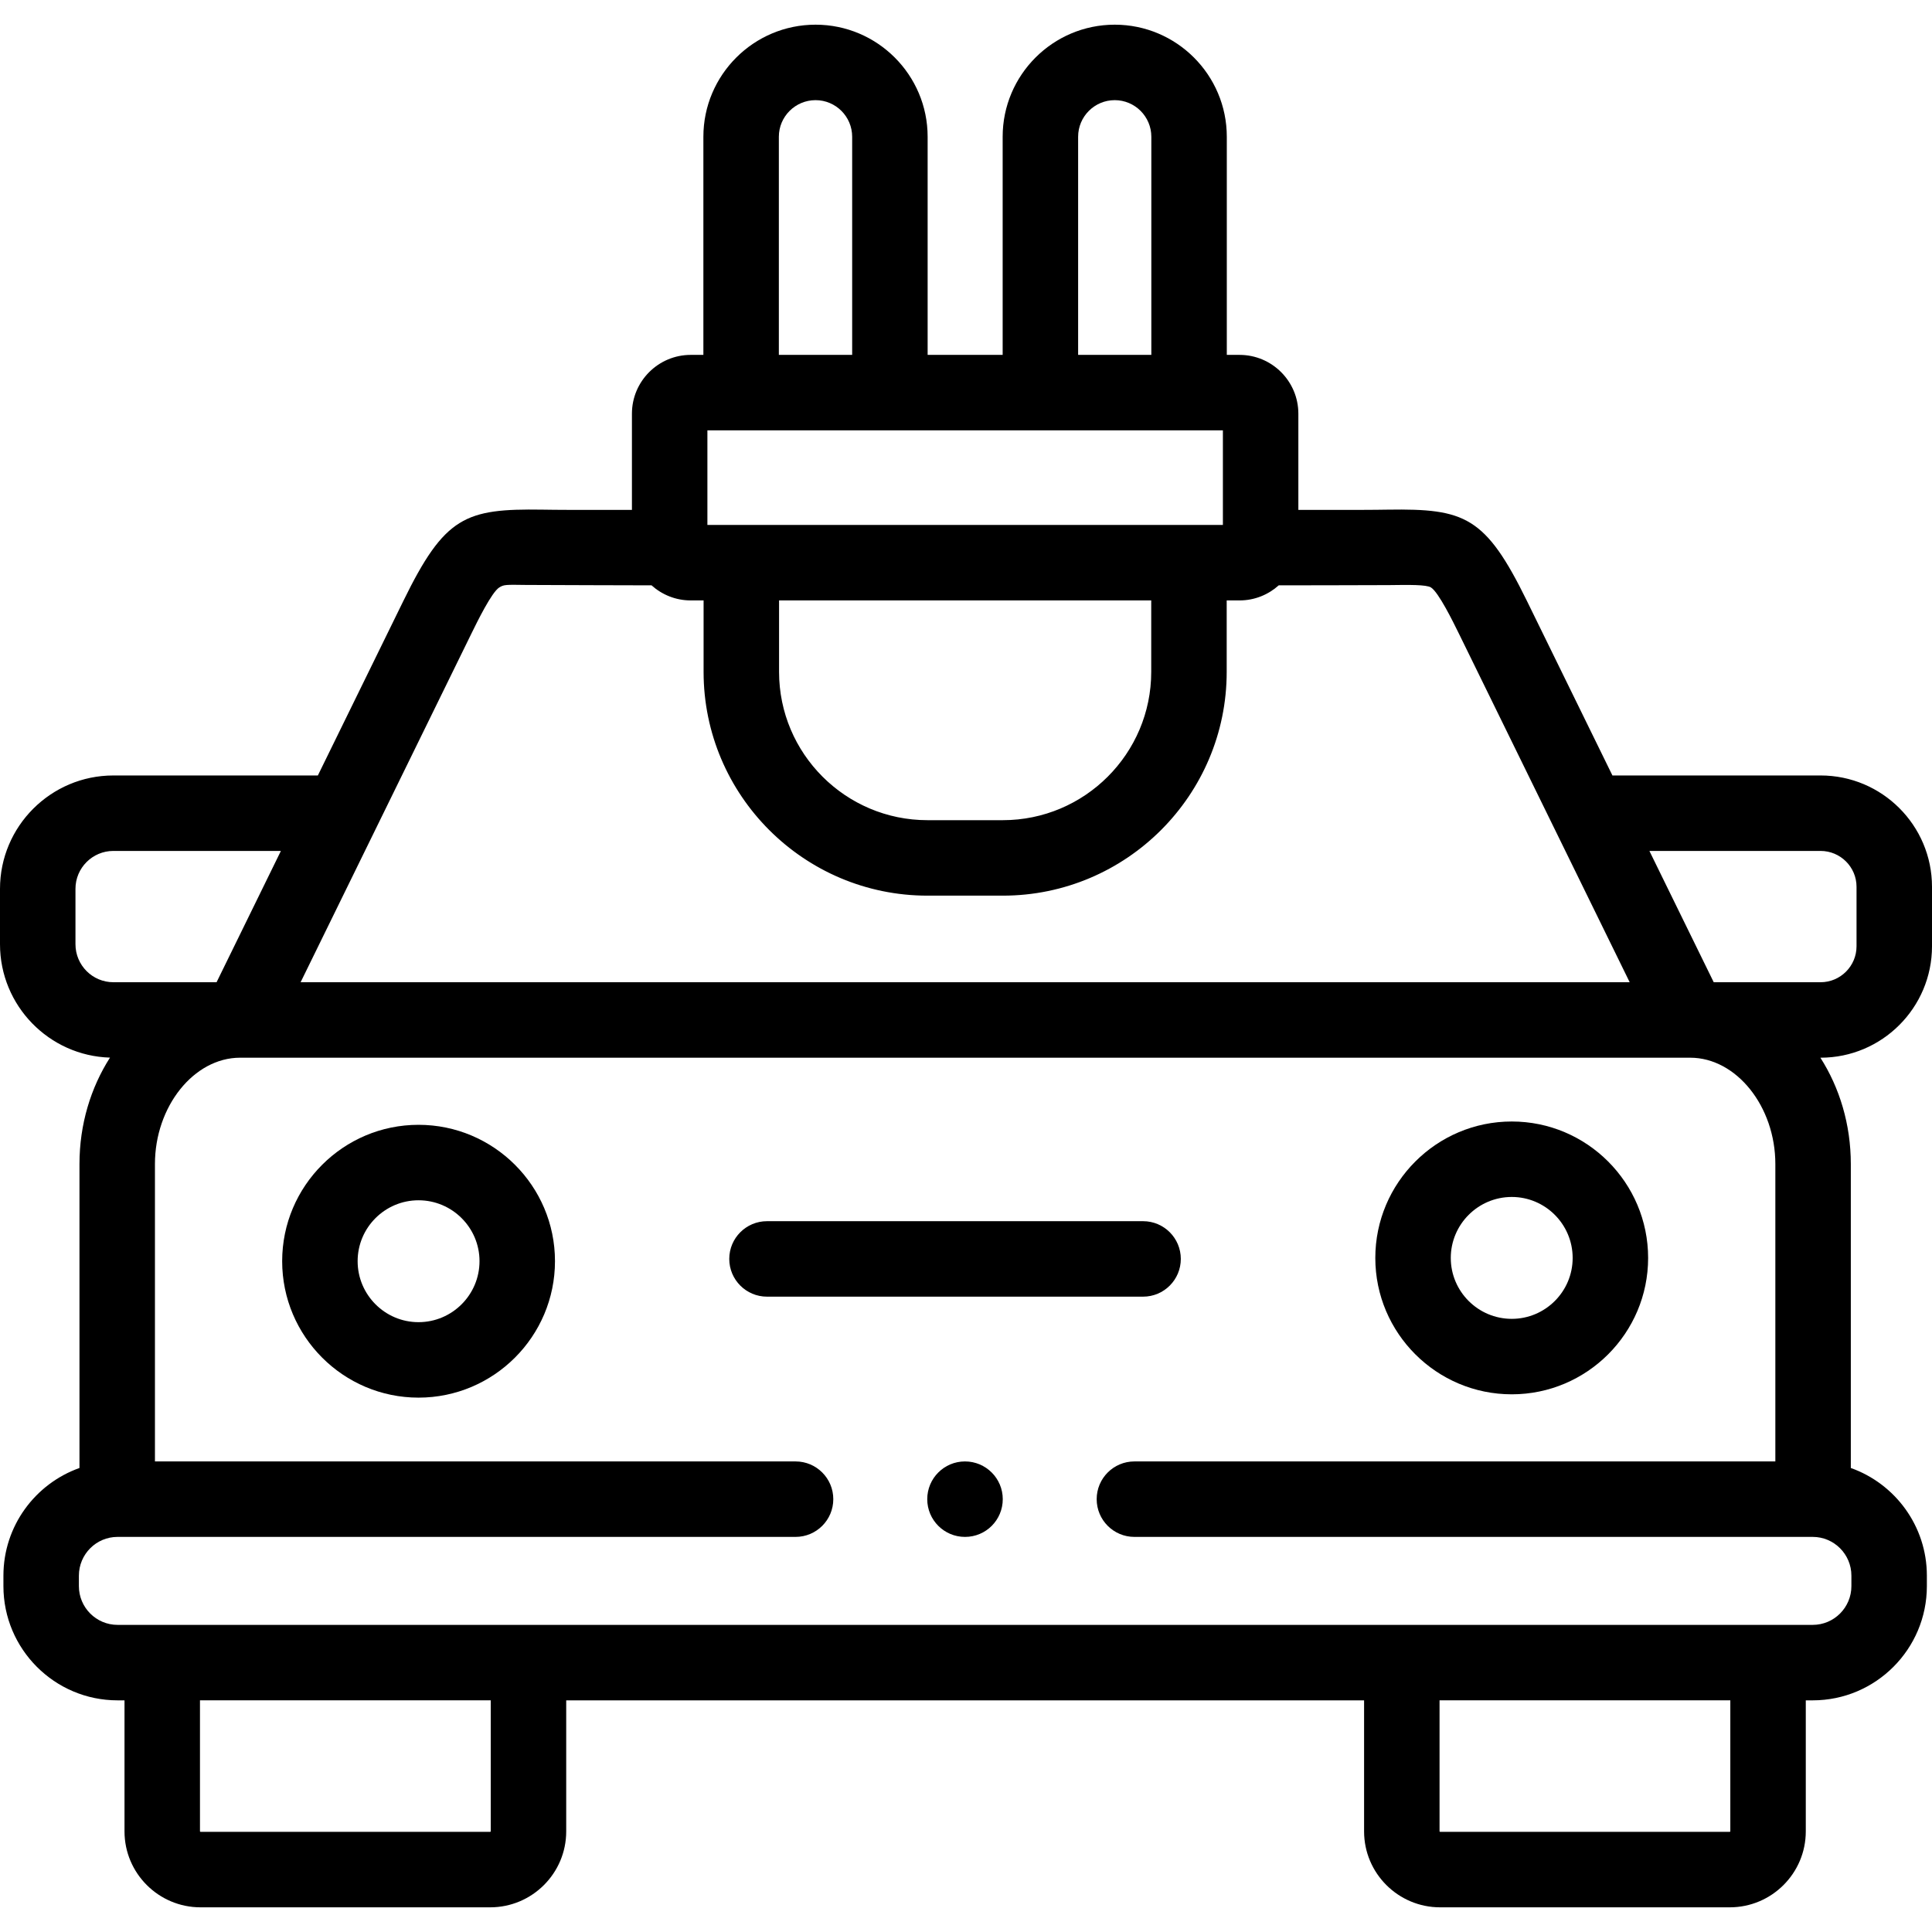 <?xml version="1.0" encoding="UTF-8"?>
<svg xmlns="http://www.w3.org/2000/svg" id="Capa_1" height="512" viewBox="0 0 512 512" width="512">
  <g>
    <path d="m512 250.77v-15.761c0-16.268-13.247-29.502-29.53-29.502h-55.16l-22.658-46.251c-11.007-22.435-16.433-24.485-36.846-24.194-1.998.028-4.212.061-6.686.061h-17.042v-25.49c0-8.593-6.991-15.584-15.584-15.584h-3.379v-57.807c0-16.377-13.323-29.701-29.7-29.701s-29.701 13.324-29.701 29.701v57.806h-19.882v-57.806c0-16.377-13.324-29.701-29.701-29.701-16.393 0-29.729 13.324-29.729 29.701v57.806h-3.351c-8.593 0-15.584 6.991-15.584 15.584v25.49h-17.042c-2.473 0-4.688-.032-6.686-.061-20.445-.294-25.869 1.761-36.848 24.2l-22.655 46.246h-54.195c-16.565 0-30.041 13.476-30.041 30.041v14.684c0 16.281 12.996 29.572 29.149 30.047-5.081 7.936-8.088 17.678-8.088 28.206v80.547c-11.729 4.167-20.154 15.38-20.154 28.531v2.778c0 16.69 13.565 30.268 30.239 30.268h1.849v34.731c0 11.094 9.038 20.12 20.148 20.12h76.761c11.11 0 20.148-9.026 20.148-20.12v-34.731h211.444v34.731c0 11.094 9.038 20.12 20.147 20.12h76.761c11.11 0 20.148-9.026 20.148-20.12v-34.731h1.849c16.674 0 30.239-13.578 30.239-30.268v-2.778c0-13.151-8.425-24.364-20.154-28.531v-80.547c0-10.515-2.992-20.253-8.061-28.183h.046c16.282-.001 29.529-13.249 29.529-29.532zm-29.53-25.263c5.255 0 9.53 4.263 9.53 9.502v15.761c0 5.255-4.275 9.531-9.53 9.531h-28.317l-17.045-34.794zm-196.756-189.265c0-5.349 4.352-9.701 9.701-9.701s9.7 4.352 9.7 9.701v57.806h-19.401zm-79.311 0c0-5.349 4.364-9.701 9.729-9.701 5.349 0 9.701 4.352 9.701 9.701v57.806h-19.429v-57.806zm-18.935 77.806h136.611v25.071h-136.611zm117.619 45.071v18.942c0 21.667-17.64 39.294-39.322 39.294h-19.984c-21.682 0-39.322-17.627-39.322-39.294v-18.942zm-180.233 8.937c1.627-3.325 5.437-11.111 7.461-12.375 1.223-.763 1.696-.742 7.018-.665 2.083.03 33.334.106 33.334.106 2.76 2.476 6.393 3.997 10.384 3.997h3.408v18.942c0 32.695 26.612 59.294 59.322 59.294h19.984c32.71 0 59.322-26.599 59.322-59.294v-18.942h3.408c3.991 0 7.624-1.521 10.384-3.997 0 0 27.13-.033 29.214-.062 5.316-.075 9.904-.142 11.124.62 2.023 1.264 5.848 9.058 7.478 12.381l45.188 92.241h-352.218zm-104.854 82.175v-14.684c0-5.537 4.504-10.041 10.041-10.041h44.398l-17.045 34.794h-27.353c-5.537.001-10.041-4.516-10.041-10.069zm109.903 235.227h-76.76c-.077 0-.143-.1-.148-.12v-34.731h77.057v34.734c-.005.017-.072.117-.149.117zm328.501 0h-76.761c-.077 0-.143-.1-.147-.12v-34.731h77.056v34.735c-.005.016-.071.116-.148.116zm32.235-67.896v2.778c0 5.662-4.593 10.268-10.239 10.268h-11.849-97.056-231.444-97.056-11.849c-5.646 0-10.239-4.606-10.239-10.268v-2.778c0-5.662 4.593-10.268 10.239-10.268h179.685c5.523 0 10-4.477 10-10s-4.477-10-10-10h-169.77v-78.81c0-15.263 10.317-28.159 22.537-28.182.008 0 .017.001.025.001.012 0 .023-.002.035-.002h384.23c.012 0 .023.002.035.002.008 0 .017-.001.025-.001 12.22.023 22.537 12.919 22.537 28.182v78.81h-169.854c-5.523 0-10 4.477-10 10s4.477 10 10 10h179.769c5.646 0 10.239 4.606 10.239 10.268z"></path>
    <path d="m110.912 298.087c-19.925 0-36.135 16.21-36.135 36.136 0 19.941 16.21 36.164 36.135 36.164 19.94 0 36.163-16.223 36.163-36.164 0-19.926-16.223-36.136-36.163-36.136zm0 52.3c-8.897 0-16.135-7.251-16.135-16.164 0-8.897 7.238-16.136 16.135-16.136 8.912 0 16.163 7.238 16.163 16.136 0 8.913-7.251 16.164-16.163 16.164z"></path>
    <path d="m400.635 369.508c19.925 0 36.135-16.21 36.135-36.136 0-19.94-16.21-36.164-36.135-36.164-19.94 0-36.164 16.223-36.164 36.164.001 19.925 16.224 36.136 36.164 36.136zm0-52.3c8.897 0 16.135 7.251 16.135 16.164 0 8.897-7.238 16.136-16.135 16.136-8.913 0-16.164-7.238-16.164-16.136.001-8.913 7.252-16.164 16.164-16.164z"></path>
    <path d="m312.927 333.627c0-5.523-4.477-10-10-10h-99.665c-5.523 0-10 4.477-10 10s4.477 10 10 10h99.665c5.523 0 10-4.477 10-10z"></path>
    <path d="m255.73 387.294c-5.523 0-10 4.477-10 10s4.477 10 10 10h.029c5.523 0 9.985-4.477 9.985-10s-4.491-10-10.014-10z"></path>
  </g>
</svg>
